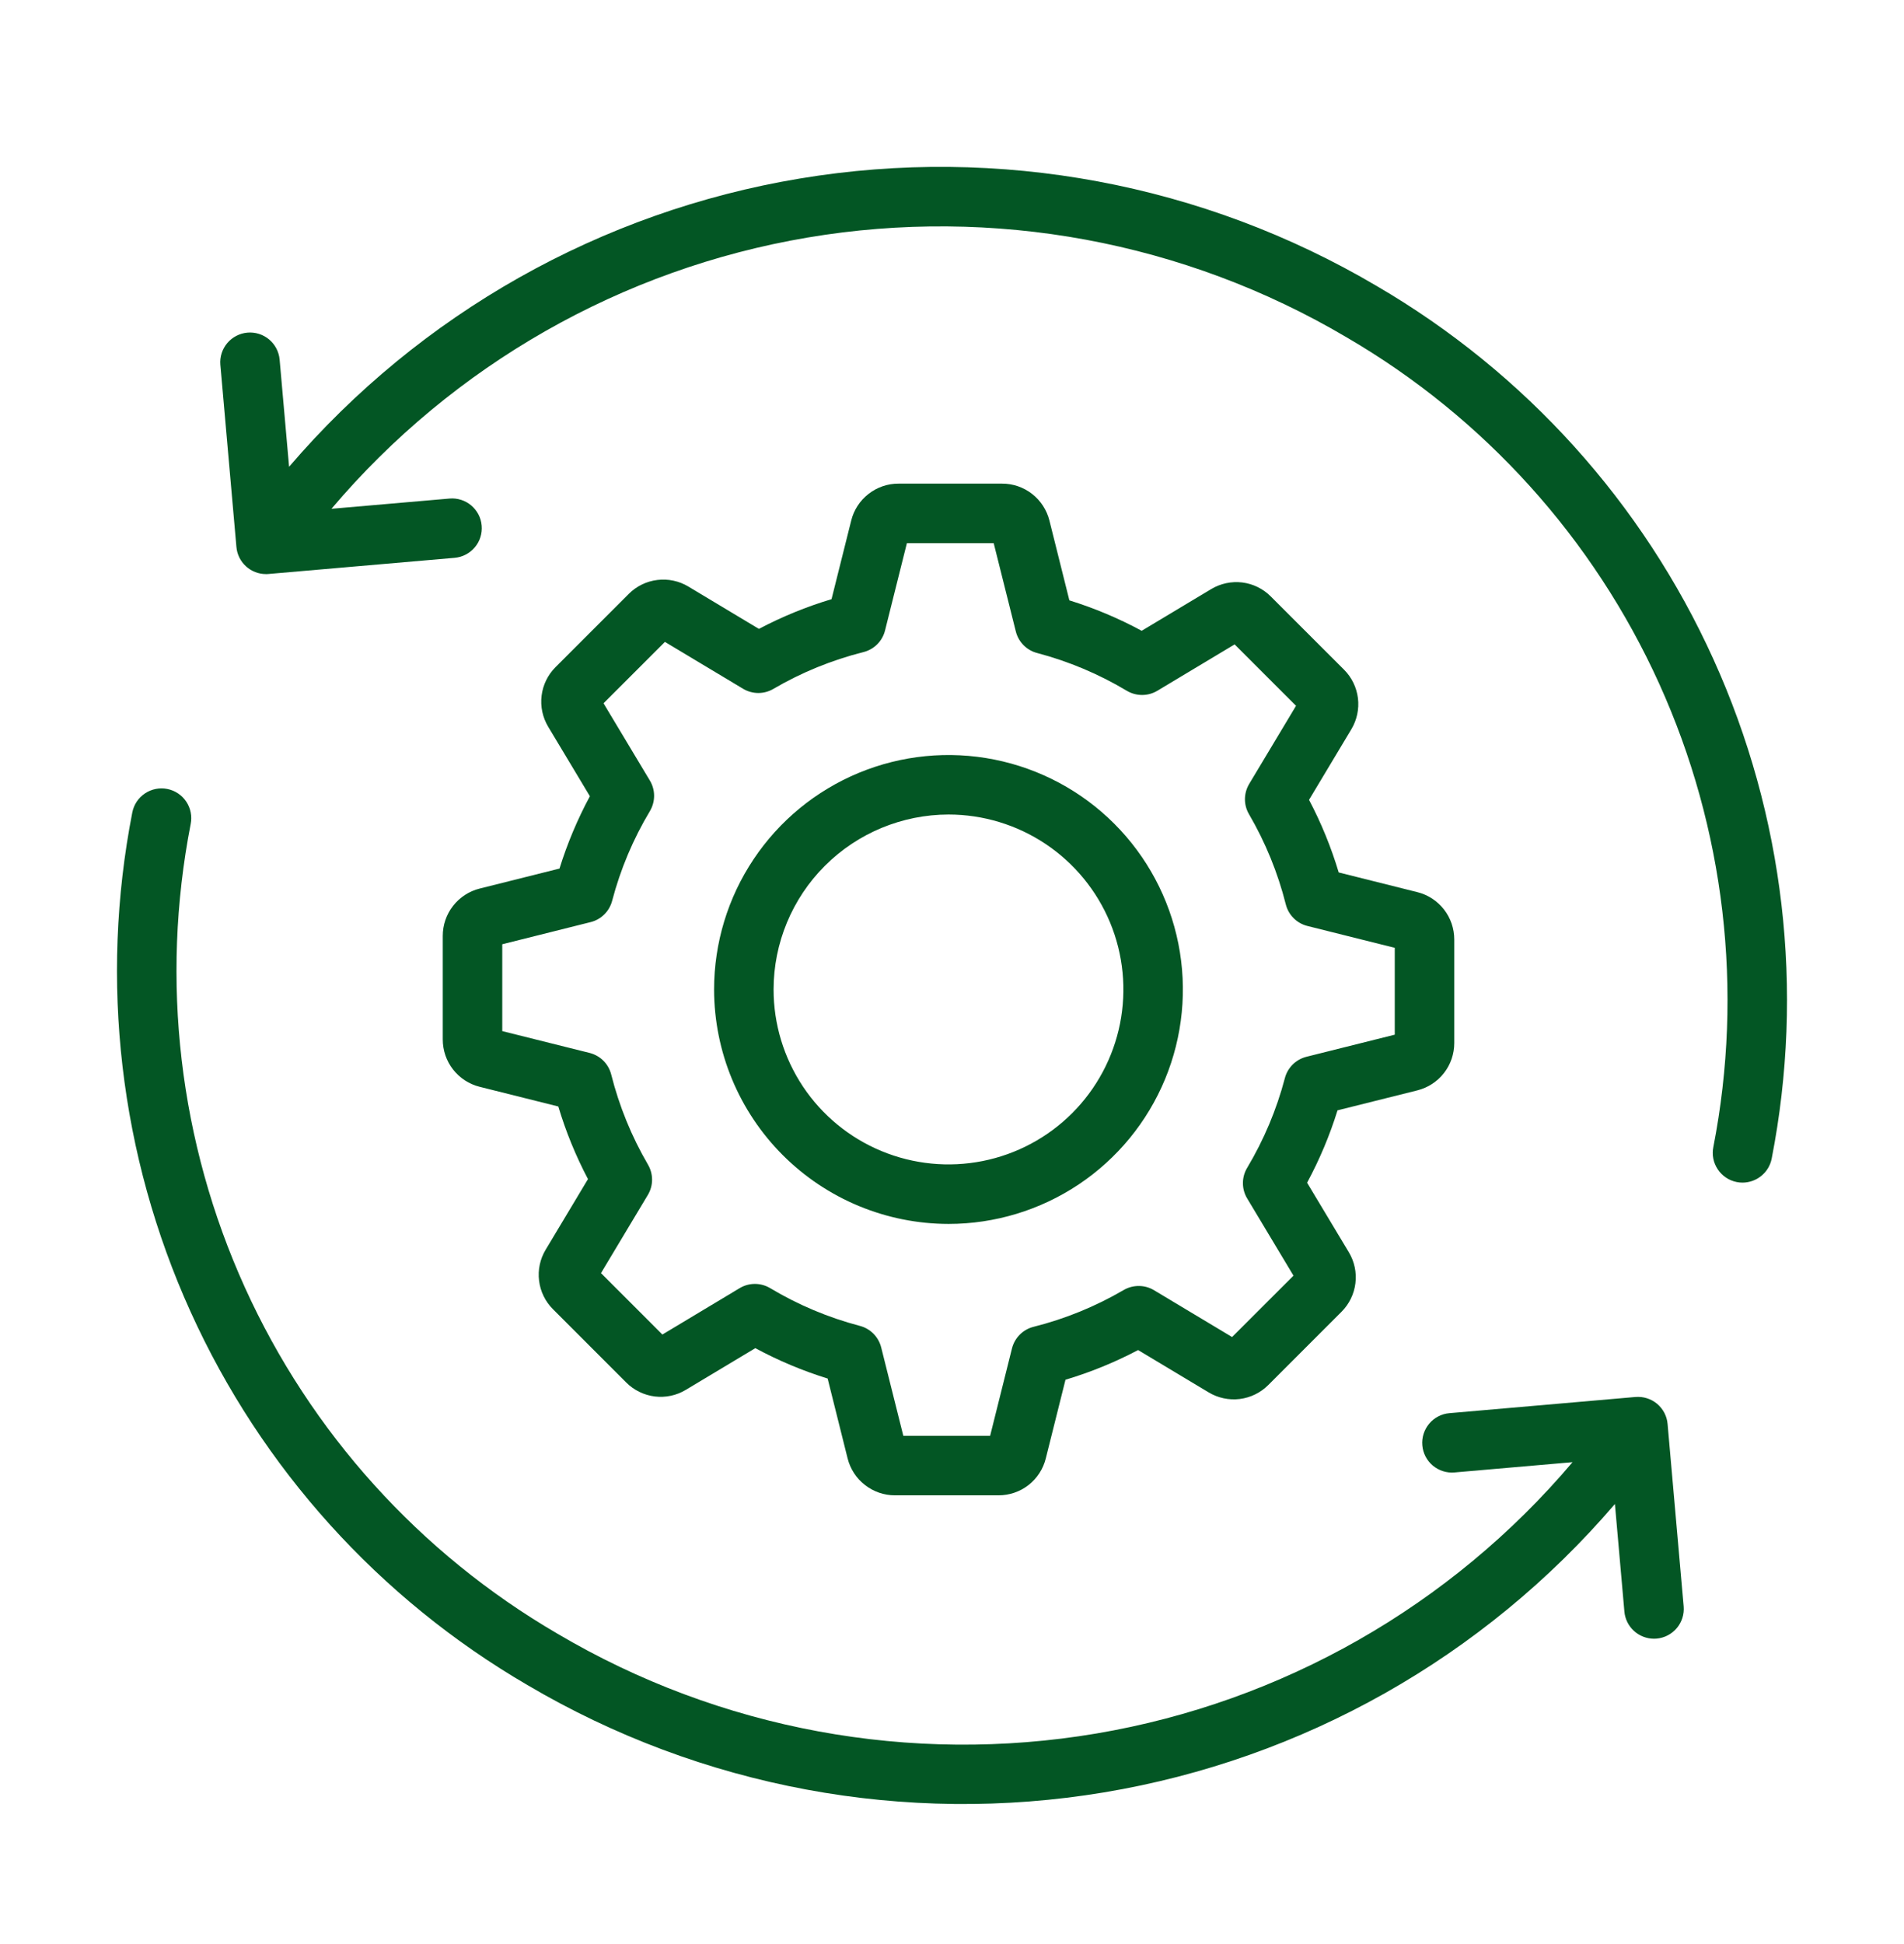<svg width="48" height="49" viewBox="0 0 48 49" fill="none" xmlns="http://www.w3.org/2000/svg">
<path d="M34.706 7.208C30.329 4.625 25.182 3.665 20.168 4.499C15.154 5.332 10.594 7.904 7.288 11.765L7.049 9.059C7.03 8.862 6.934 8.681 6.782 8.554C6.63 8.428 6.434 8.367 6.237 8.384C6.04 8.402 5.858 8.496 5.73 8.647C5.602 8.798 5.539 8.994 5.555 9.191L5.96 13.786C5.976 13.973 6.062 14.147 6.2 14.273C6.338 14.4 6.519 14.47 6.706 14.47C6.728 14.47 6.75 14.47 6.772 14.467L11.461 14.06C11.559 14.051 11.655 14.024 11.742 13.978C11.829 13.933 11.907 13.87 11.97 13.795C12.034 13.72 12.082 13.633 12.111 13.539C12.141 13.445 12.152 13.346 12.143 13.248C12.135 13.15 12.107 13.054 12.062 12.967C12.016 12.88 11.954 12.802 11.879 12.739C11.803 12.675 11.716 12.627 11.622 12.598C11.528 12.568 11.43 12.557 11.331 12.566L8.356 12.824C11.426 9.2 15.678 6.778 20.361 5.987C25.044 5.196 29.856 6.086 33.946 8.501C37.415 10.521 40.17 13.572 41.827 17.229C43.484 20.887 43.962 24.969 43.194 28.91C43.154 29.105 43.194 29.308 43.305 29.473C43.415 29.639 43.586 29.754 43.781 29.793C43.83 29.803 43.88 29.808 43.93 29.808C44.103 29.807 44.271 29.747 44.404 29.637C44.538 29.528 44.63 29.375 44.664 29.205C45.494 24.959 44.981 20.559 43.196 16.617C41.412 12.675 38.444 9.387 34.706 7.208Z" fill="#035624"/>
<path d="M41.228 35.211L36.539 35.619C36.441 35.627 36.346 35.655 36.258 35.701C36.171 35.746 36.093 35.808 36.03 35.884C35.967 35.959 35.919 36.046 35.889 36.14C35.859 36.234 35.848 36.333 35.857 36.431C35.865 36.529 35.893 36.624 35.938 36.712C35.984 36.799 36.046 36.877 36.121 36.94C36.197 37.003 36.284 37.051 36.378 37.081C36.472 37.111 36.571 37.122 36.669 37.113L39.644 36.854C36.575 40.479 32.322 42.901 27.639 43.693C22.956 44.484 18.144 43.593 14.055 41.178C10.585 39.157 7.83 36.107 6.173 32.449C4.516 28.792 4.038 24.71 4.807 20.769C4.846 20.574 4.806 20.371 4.696 20.206C4.585 20.04 4.414 19.925 4.219 19.886C4.024 19.847 3.821 19.887 3.656 19.997C3.49 20.107 3.375 20.279 3.336 20.474C2.506 24.72 3.019 29.12 4.804 33.062C6.588 37.003 9.556 40.292 13.294 42.47C17.672 45.053 22.819 46.011 27.833 45.177C32.847 44.343 37.407 41.769 40.712 37.908L40.951 40.62C40.967 40.806 41.053 40.98 41.191 41.106C41.329 41.233 41.51 41.303 41.697 41.304C41.719 41.304 41.742 41.303 41.764 41.301C41.962 41.283 42.145 41.188 42.273 41.035C42.401 40.883 42.462 40.686 42.445 40.488L42.04 35.892C42.032 35.794 42.004 35.699 41.959 35.611C41.913 35.524 41.851 35.447 41.776 35.383C41.7 35.32 41.613 35.272 41.519 35.243C41.425 35.213 41.327 35.203 41.228 35.211Z" fill="#035624"/>
<path d="M23.912 30.849C25.08 30.849 26.223 30.502 27.195 29.853C28.166 29.204 28.924 28.281 29.371 27.201C29.818 26.121 29.935 24.933 29.707 23.787C29.479 22.64 28.916 21.587 28.09 20.761C27.263 19.934 26.21 19.372 25.064 19.144C23.918 18.916 22.73 19.033 21.65 19.48C20.57 19.927 19.647 20.685 18.998 21.657C18.349 22.628 18.002 23.771 18.002 24.94C18.004 26.506 18.627 28.009 19.735 29.116C20.843 30.224 22.345 30.847 23.912 30.849ZM23.912 20.53C24.784 20.53 25.636 20.789 26.361 21.273C27.086 21.758 27.651 22.447 27.985 23.252C28.319 24.058 28.406 24.945 28.236 25.8C28.066 26.655 27.646 27.441 27.029 28.058C26.413 28.674 25.627 29.094 24.772 29.264C23.916 29.434 23.03 29.347 22.224 29.013C21.418 28.68 20.73 28.115 20.245 27.39C19.761 26.664 19.502 25.812 19.502 24.94C19.503 23.771 19.968 22.65 20.795 21.823C21.622 20.997 22.742 20.532 23.912 20.53Z" fill="#035624"/>
<path d="M12.093 22.396C11.827 22.462 11.591 22.616 11.422 22.832C11.253 23.048 11.162 23.315 11.162 23.589V26.2C11.162 26.474 11.253 26.741 11.422 26.957C11.591 27.173 11.827 27.327 12.093 27.393L14.075 27.889C14.264 28.521 14.515 29.134 14.823 29.719L13.757 31.497C13.615 31.732 13.556 32.008 13.59 32.28C13.623 32.553 13.747 32.806 13.942 33L15.787 34.846C15.981 35.04 16.235 35.164 16.507 35.198C16.779 35.231 17.055 35.173 17.29 35.031L19.042 33.98C19.623 34.294 20.234 34.55 20.865 34.746L21.368 36.758C21.435 37.024 21.588 37.261 21.805 37.429C22.021 37.598 22.288 37.69 22.562 37.69H25.172C25.447 37.69 25.713 37.599 25.93 37.43C26.146 37.261 26.299 37.024 26.365 36.758L26.861 34.776C27.494 34.587 28.107 34.336 28.692 34.028L30.47 35.095C30.705 35.236 30.981 35.295 31.253 35.262C31.526 35.228 31.779 35.104 31.973 34.91L33.819 33.064C34.013 32.87 34.137 32.617 34.17 32.345C34.204 32.072 34.145 31.797 34.004 31.562L32.952 29.81C33.266 29.228 33.523 28.617 33.719 27.986L35.731 27.483C35.997 27.416 36.233 27.263 36.402 27.047C36.571 26.831 36.662 26.564 36.662 26.29V23.679C36.662 23.405 36.571 23.138 36.402 22.922C36.233 22.706 35.997 22.552 35.73 22.486L33.749 21.99C33.559 21.357 33.309 20.744 33.001 20.16L34.067 18.382C34.208 18.147 34.267 17.871 34.234 17.598C34.2 17.326 34.077 17.072 33.882 16.878L32.036 15.033C31.843 14.839 31.59 14.715 31.317 14.681C31.045 14.648 30.769 14.707 30.534 14.848L28.782 15.899C28.201 15.585 27.59 15.328 26.959 15.132L26.456 13.12C26.389 12.854 26.235 12.618 26.019 12.449C25.803 12.281 25.537 12.189 25.262 12.19H22.652C22.377 12.189 22.111 12.281 21.895 12.45C21.678 12.618 21.525 12.855 21.459 13.121L20.963 15.102C20.33 15.292 19.717 15.543 19.132 15.851L17.354 14.784C17.119 14.643 16.843 14.584 16.571 14.618C16.298 14.651 16.045 14.775 15.851 14.969L14.005 16.815C13.811 17.009 13.687 17.262 13.654 17.534C13.62 17.807 13.679 18.082 13.82 18.318L14.871 20.069C14.558 20.651 14.301 21.261 14.105 21.892L12.093 22.396ZM14.889 23.242C15.019 23.21 15.138 23.143 15.234 23.048C15.329 22.954 15.398 22.835 15.432 22.705C15.641 21.91 15.961 21.149 16.384 20.444C16.453 20.327 16.49 20.194 16.49 20.058C16.49 19.923 16.453 19.789 16.383 19.673L15.215 17.726L16.763 16.179L18.732 17.36C18.847 17.429 18.979 17.466 19.113 17.467C19.247 17.468 19.38 17.432 19.496 17.364C20.205 16.949 20.97 16.637 21.767 16.436C21.898 16.403 22.019 16.335 22.115 16.239C22.211 16.143 22.279 16.023 22.312 15.891L22.863 13.69H25.051L25.609 15.916C25.642 16.047 25.709 16.166 25.803 16.261C25.898 16.357 26.016 16.425 26.146 16.459C26.941 16.669 27.702 16.989 28.407 17.411C28.523 17.48 28.657 17.517 28.793 17.517C28.928 17.517 29.061 17.48 29.178 17.41L31.125 16.242L32.673 17.79L31.492 19.759C31.423 19.875 31.386 20.006 31.385 20.141C31.384 20.275 31.42 20.407 31.488 20.523C31.902 21.233 32.214 21.997 32.415 22.794C32.448 22.926 32.516 23.046 32.612 23.142C32.708 23.238 32.828 23.306 32.96 23.339L35.162 23.89V26.079L32.935 26.636C32.805 26.669 32.686 26.736 32.59 26.83C32.495 26.925 32.426 27.043 32.392 27.173C32.183 27.968 31.863 28.729 31.441 29.435C31.371 29.551 31.334 29.685 31.334 29.82C31.334 29.956 31.371 30.09 31.441 30.206L32.609 32.153L31.061 33.7L29.092 32.519C28.977 32.45 28.845 32.413 28.711 32.413C28.576 32.412 28.444 32.447 28.328 32.515C27.619 32.929 26.854 33.242 26.057 33.442C25.926 33.475 25.805 33.543 25.709 33.639C25.613 33.736 25.545 33.856 25.512 33.987L24.961 36.19H22.773L22.215 33.962C22.182 33.832 22.115 33.713 22.021 33.617C21.926 33.522 21.808 33.453 21.678 33.419C20.883 33.21 20.122 32.89 19.417 32.468C19.3 32.398 19.167 32.361 19.031 32.361C18.895 32.361 18.762 32.398 18.646 32.468L16.699 33.637L15.151 32.089L16.332 30.119C16.401 30.004 16.438 29.872 16.439 29.738C16.439 29.603 16.404 29.471 16.336 29.355C15.922 28.646 15.61 27.881 15.409 27.084C15.376 26.953 15.308 26.832 15.212 26.736C15.116 26.64 14.995 26.572 14.864 26.539L12.662 25.989V23.8L14.889 23.242Z" fill="#035624"/>
</svg>
